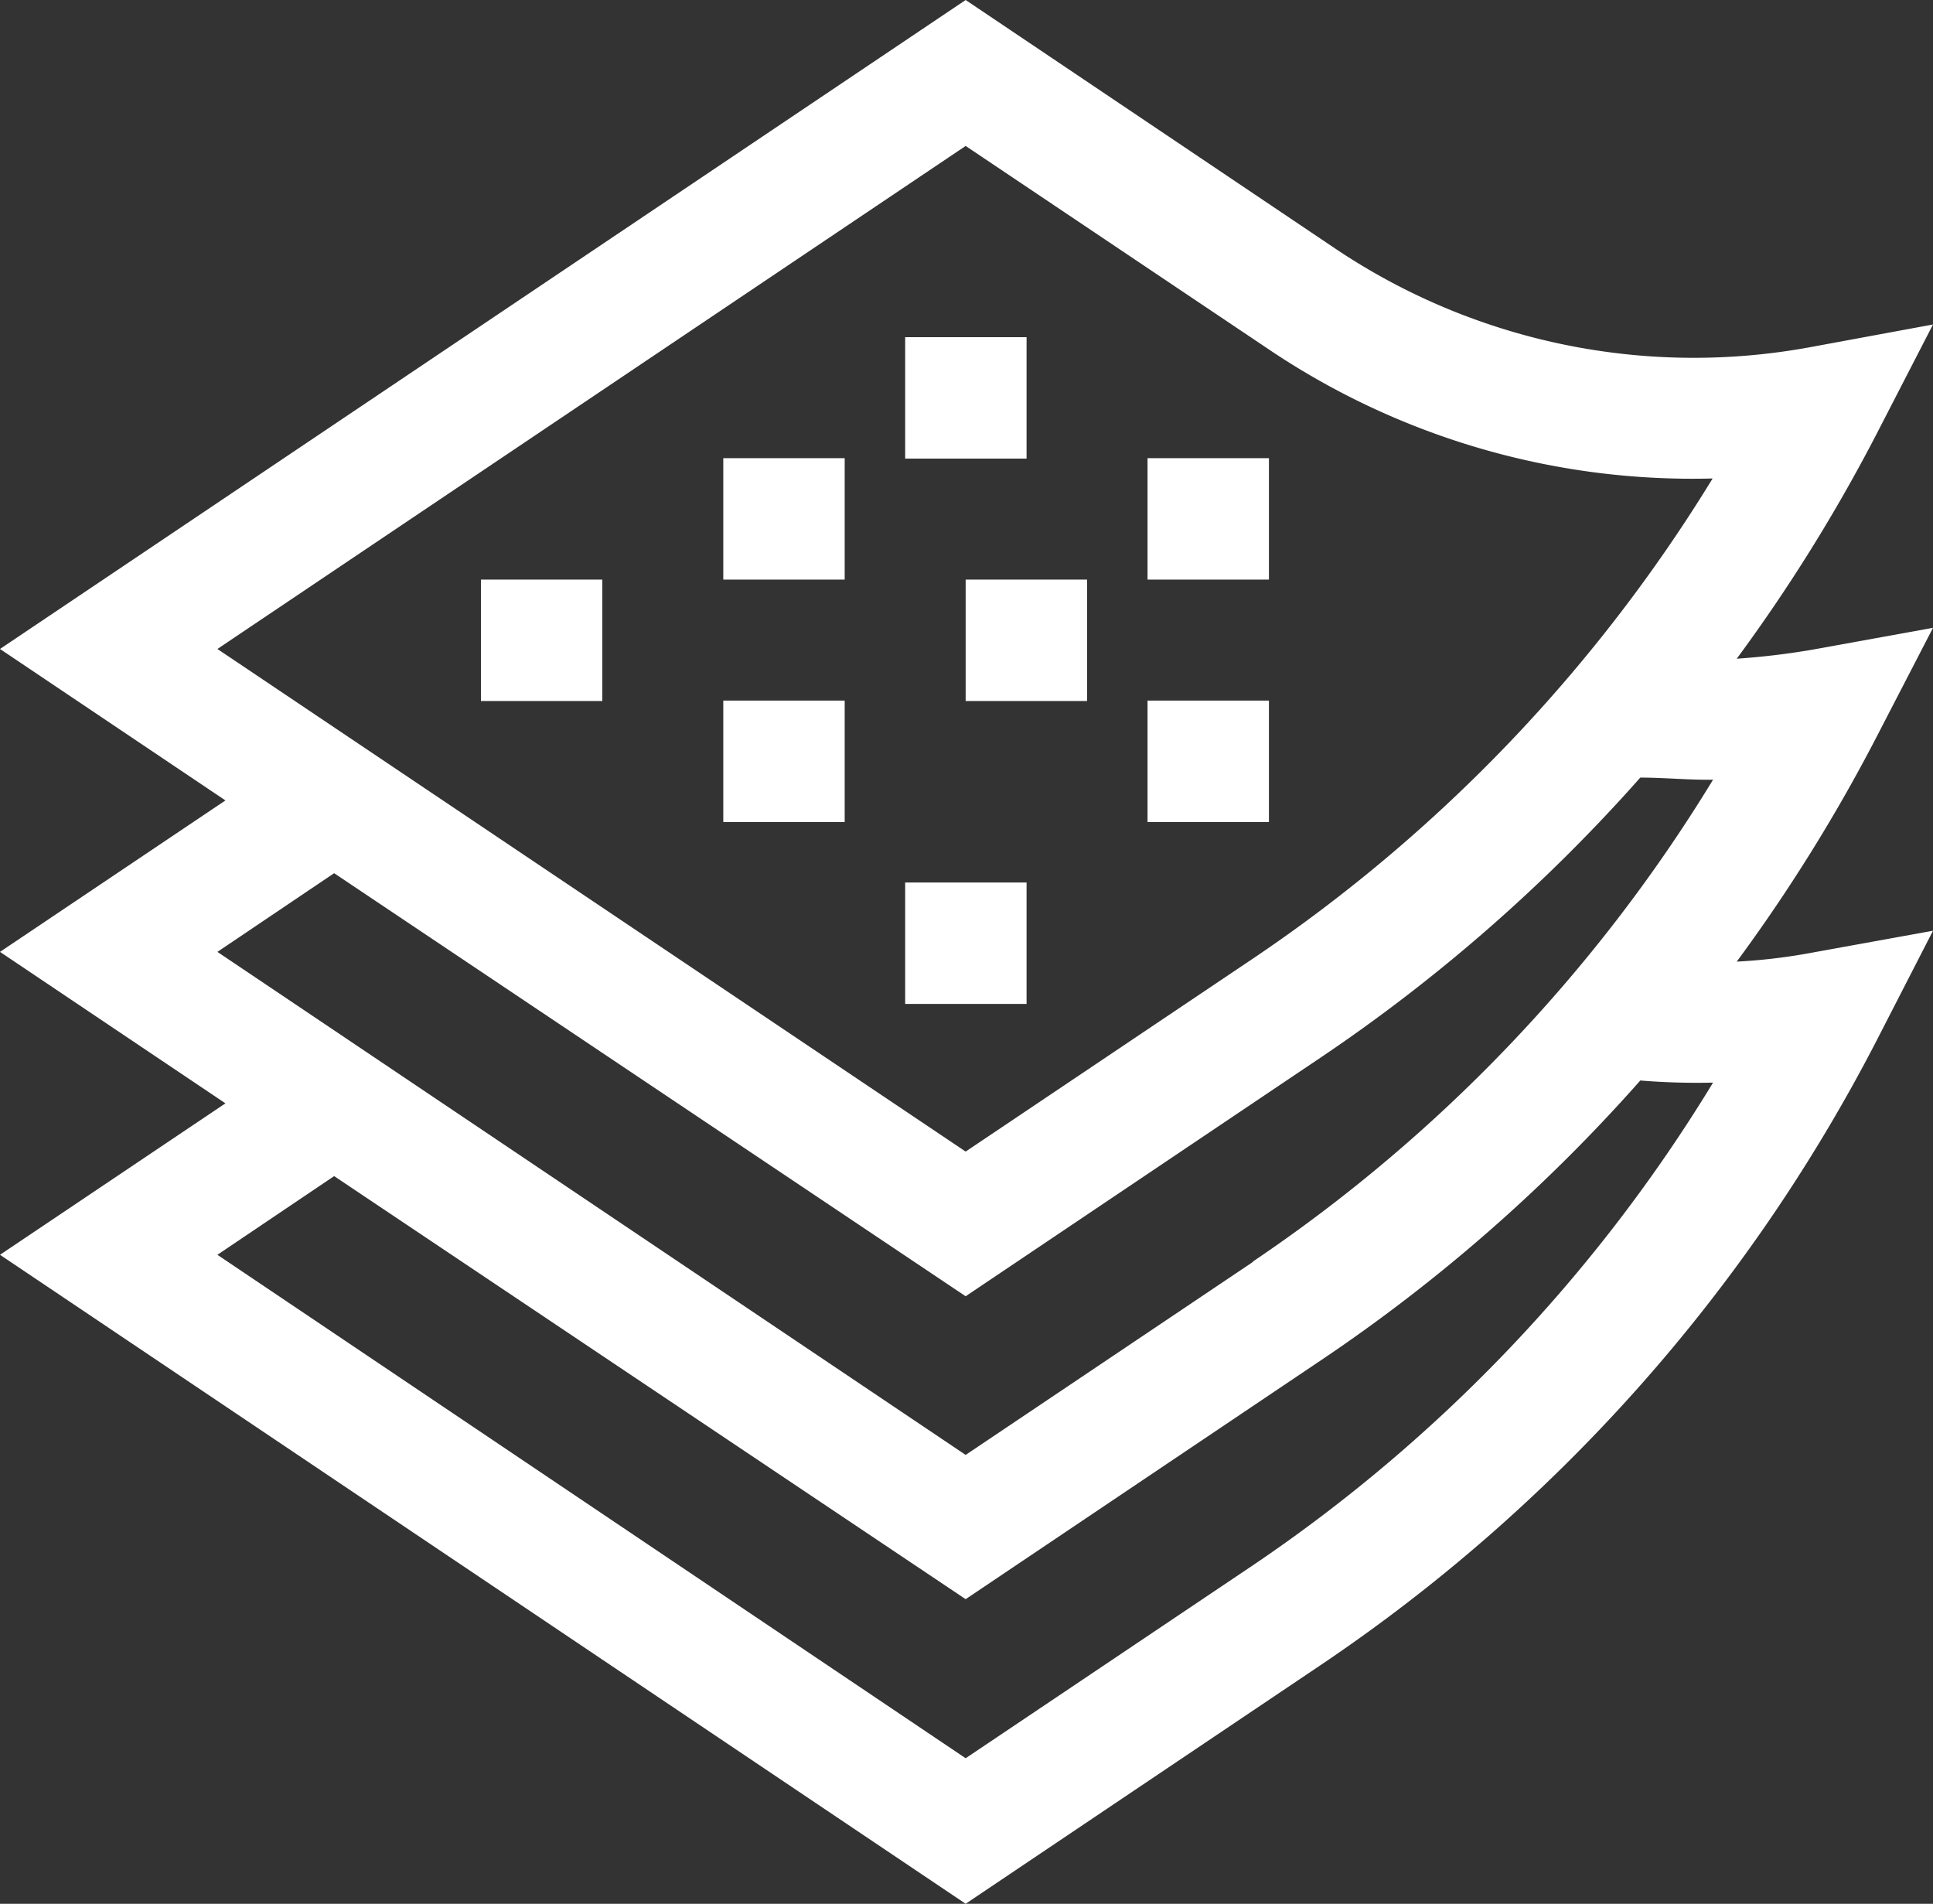 <svg xmlns="http://www.w3.org/2000/svg" viewBox="0 0 45.7 45"><rect x="0" y="0" width="45.7" height="45" fill="#333333" stroke="none"/><defs><style>.cls-1{fill:#fff;}</style></defs><title>TelasIcon</title><g id="Layer_2" data-name="Layer 2"><g id="Layer_1-2" data-name="Layer 1"><path class="cls-1" d="M41.06,22.73a39.73,39.73,0,0,0,3.3-5.3l1.34-2.59-2.87.52a17.78,17.78,0,0,1-1.77.21,39.73,39.73,0,0,0,3.3-5.3l1.34-2.6-2.87.53a15.2,15.2,0,0,1-11.3-2.35L22.83,0,0,15.34l5.33,3.58L0,22.5l5.33,3.58L0,29.66,22.83,45l8.39-5.64A39.78,39.78,0,0,0,44.37,24.59L45.7,22l-2.87.52A13.35,13.35,0,0,1,41.06,22.73ZM5.14,15.34,22.83,3.45l7.11,4.77a17.94,17.94,0,0,0,10.55,3.09A36.91,36.91,0,0,1,29.62,22.66l-6.79,4.56ZM29.62,37l-6.79,4.56L5.14,29.66,7.9,27.8l14.93,10,8.39-5.64a39.39,39.39,0,0,0,7.56-6.62,16.47,16.47,0,0,0,1.72.05A36.9,36.9,0,0,1,29.62,37Zm0-7.17-6.79,4.56L5.14,22.5,7.9,20.64l14.93,10L31.22,25a39.74,39.74,0,0,0,7.56-6.62c.57,0,1.15.06,1.72.05A36.87,36.87,0,0,1,29.62,29.82Z"/><rect class="cls-1" x="11.37" y="13.7" width="2.87" height="2.87"/><rect class="cls-1" x="17.1" y="10.83" width="2.87" height="2.87"/><rect class="cls-1" x="21.4" y="7.97" width="2.87" height="2.87"/><rect class="cls-1" x="17.1" y="16.56" width="2.87" height="2.87"/><rect class="cls-1" x="21.4" y="20.86" width="2.87" height="2.87"/><rect class="cls-1" x="22.83" y="13.7" width="2.87" height="2.87"/><rect class="cls-1" x="27.13" y="10.83" width="2.87" height="2.87"/><rect class="cls-1" x="27.13" y="16.56" width="2.87" height="2.87"/></g></g></svg>